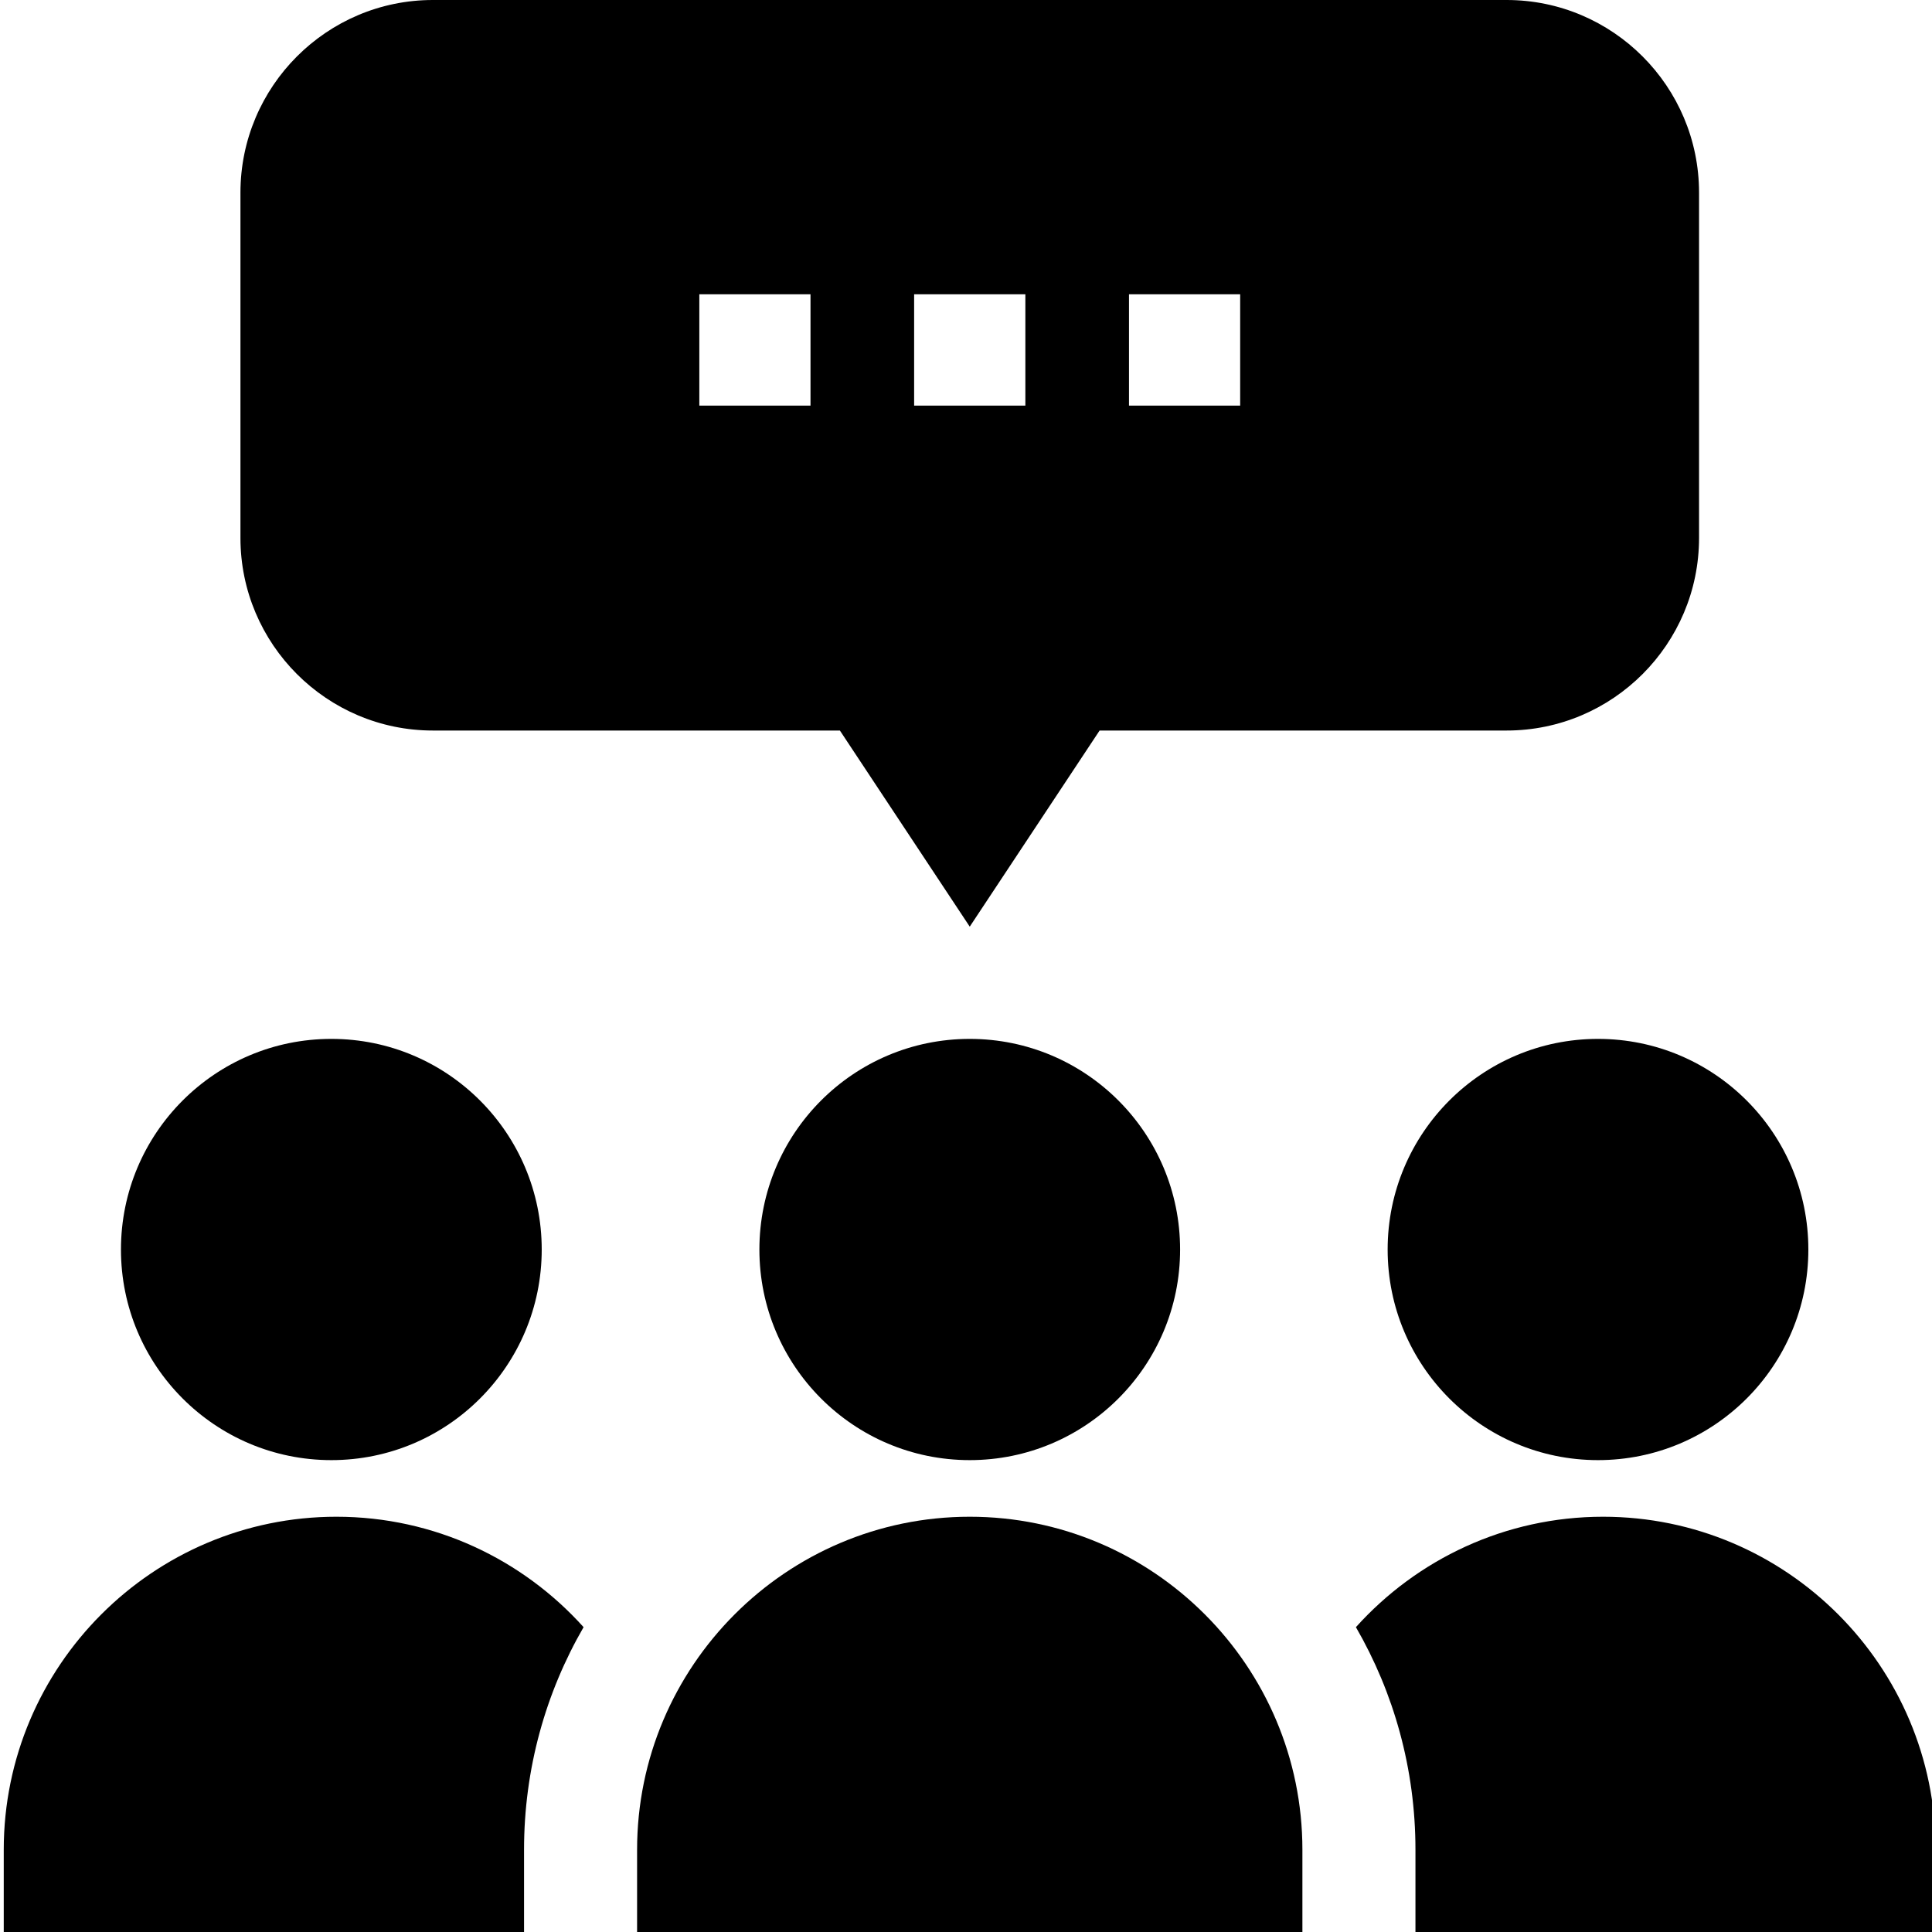 <svg width="33" height="33" viewBox="0 0 33 33" fill="none" xmlns="http://www.w3.org/2000/svg">
<g id="Frame" clip-path="url(#clip0_24_908)">
<path id="Vector" d="M7.394 12.478H14.346L16.564 15.828L18.782 12.478H25.734C27.547 12.478 29.021 11.002 29.021 9.188V3.291C29.021 1.476 27.547 0 25.734 0H7.394C5.582 0 4.107 1.476 4.107 3.291V9.188C4.107 11.002 5.582 12.478 7.394 12.478ZM19.284 5.027H21.183V6.928H19.284V5.027ZM15.614 5.027H17.514V6.928H15.614V5.027ZM11.945 5.027H13.844V6.928H11.945V5.027Z" fill="black"/>
<path id="Vector_2" d="M5.746 25.907C2.613 25.907 0.064 28.459 0.064 31.595V33H8.951V31.595C8.951 30.211 9.321 28.912 9.968 27.793C8.927 26.636 7.42 25.907 5.746 25.907Z" fill="black"/>
<path id="Vector_3" d="M16.564 25.907C13.431 25.907 10.882 28.459 10.882 31.595V33H22.246V31.595C22.246 28.459 19.697 25.907 16.564 25.907Z" fill="black"/>
<path id="Vector_4" d="M27.382 25.907C25.708 25.907 24.201 26.636 23.16 27.793C23.807 28.913 24.177 30.211 24.177 31.595V33H33.063V31.595C33.063 28.459 30.515 25.907 27.382 25.907Z" fill="black"/>
<path id="Vector_5" d="M9.253 21.343C9.253 19.356 7.644 17.745 5.66 17.745C3.675 17.745 2.066 19.356 2.066 21.343C2.066 23.329 3.675 24.94 5.66 24.94C7.644 24.94 9.253 23.329 9.253 21.343Z" fill="black"/>
<path id="Vector_6" d="M30.888 21.343C30.888 19.356 29.28 17.745 27.295 17.745C25.311 17.745 23.702 19.356 23.702 21.343C23.702 23.329 25.311 24.94 27.295 24.94C29.28 24.94 30.888 23.329 30.888 21.343Z" fill="black"/>
<path id="Vector_7" d="M20.157 21.343C20.157 19.356 18.548 17.745 16.564 17.745C14.579 17.745 12.971 19.356 12.971 21.343C12.971 23.329 14.579 24.94 16.564 24.94C18.548 24.94 20.157 23.329 20.157 21.343Z" fill="black"/>
</g>
<defs>
<clipPath id="clip0_24_908">
<rect width="33" height="33" fill="white"/>
</clipPath>
</defs>
</svg>
